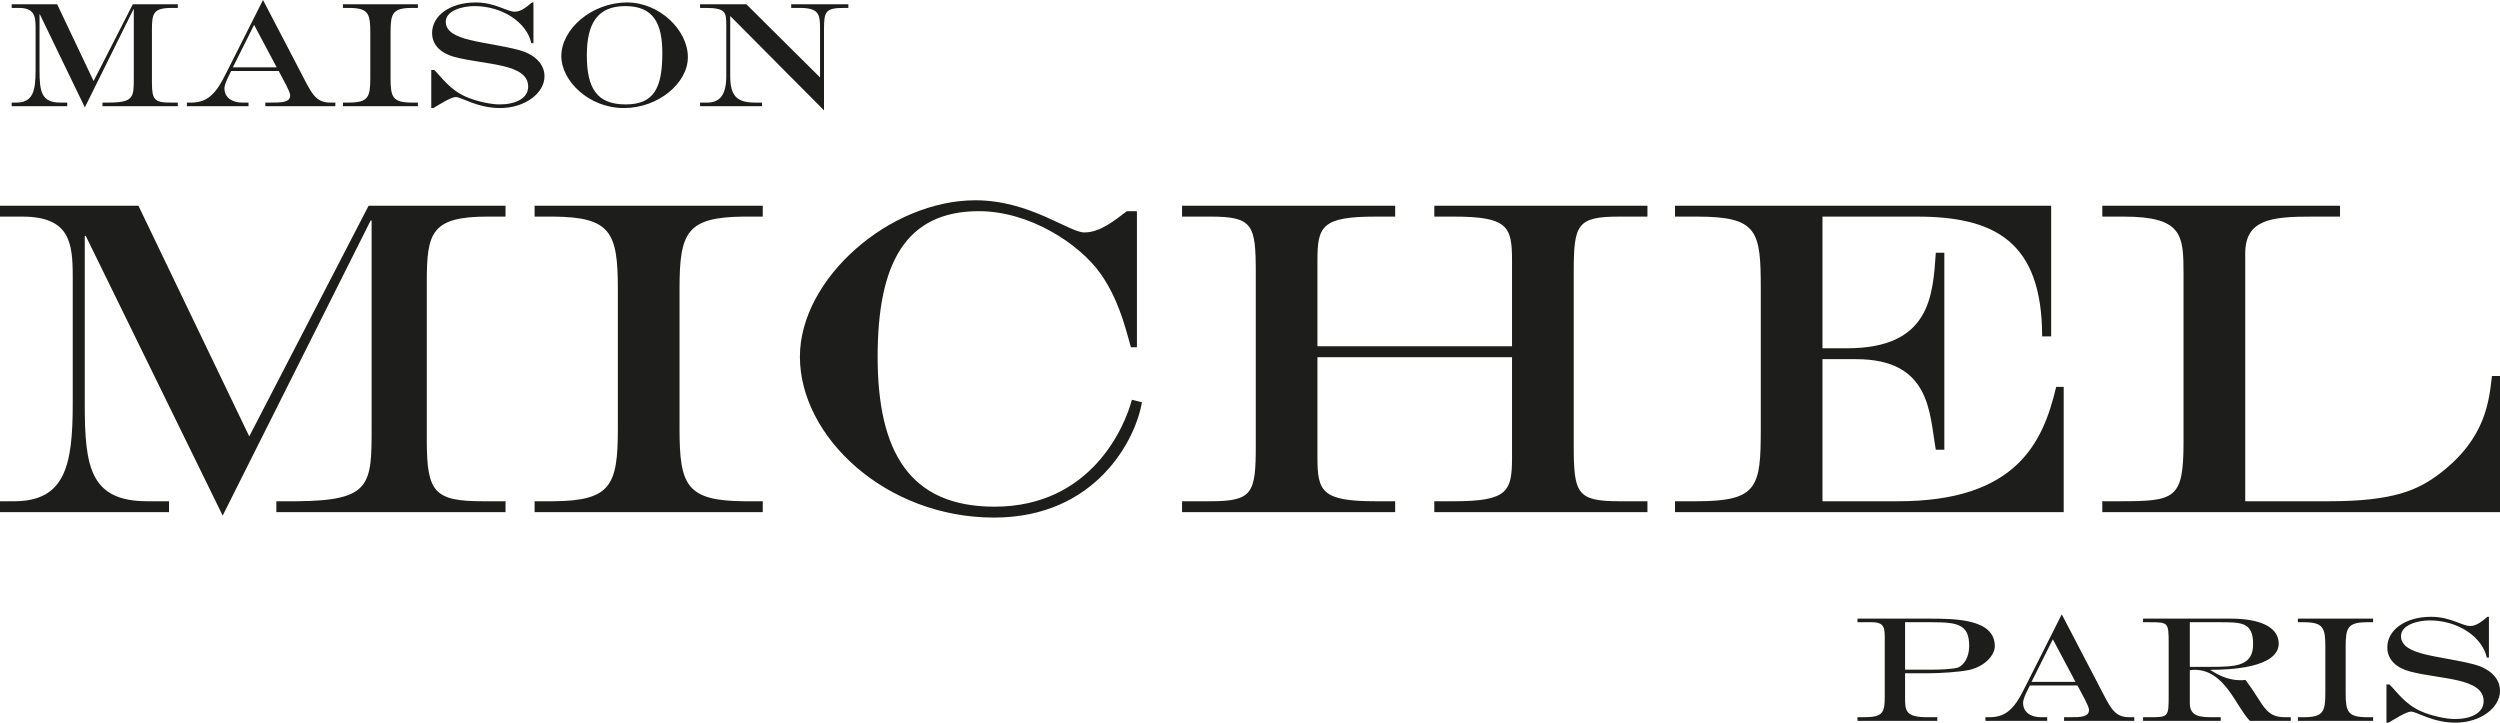 <?xml version="1.0" encoding="utf-8" ?>
<svg xmlns="http://www.w3.org/2000/svg" xmlns:xlink="http://www.w3.org/1999/xlink" width="128" height="37">
	<path fill="rgb(29,29,27)" stroke="none" transform="translate(95.103 31.453)" d="M9.714 5.454L6.55 5.454L6.55 5.269L6.761 5.269C7.1 5.269 7.446 5.192 7.734 4.956C8.123 4.634 8.327 4.228 8.631 3.628L10.459 0L12.32 3.569C12.955 4.786 13.124 5.269 13.928 5.269L14.173 5.269L14.173 5.454L10.577 5.454L10.577 5.269L10.831 5.269C11.415 5.269 11.855 5.269 11.855 4.888C11.855 4.71 11.475 4.042 11.262 3.644L8.826 3.644C8.707 3.882 8.479 4.304 8.479 4.533C8.479 4.998 8.851 5.269 9.401 5.269L9.714 5.269L9.714 5.454ZM27.194 5.547L27.084 5.547L27.084 3.593L27.237 3.593C27.601 3.941 28.015 4.593 28.852 4.965C29.386 5.201 30.13 5.361 30.596 5.361C31.417 5.361 32.059 5.048 32.059 4.448C32.059 3.239 29.842 3.34 28.286 2.926C27.642 2.757 27.127 2.359 27.127 1.691C27.127 0.82 28.023 0.127 29.369 0.127C30.367 0.127 30.96 0.599 31.374 0.599C31.713 0.599 32.017 0.32 32.255 0.127L32.33 0.127L32.33 2.215L32.22 2.215C31.991 1.15 30.732 0.312 29.301 0.312C28.667 0.312 27.829 0.548 27.829 1.116C27.829 2.131 29.885 2.114 31.594 2.571C32.313 2.765 32.897 3.23 32.897 3.916C32.897 4.795 31.883 5.547 30.621 5.547C29.437 5.547 28.632 4.981 28.345 4.981C28.099 4.981 27.508 5.361 27.194 5.547ZM4.087 5.454L0 5.454L0 5.269L0.271 5.269C1.278 5.269 1.396 5.082 1.396 4.211L1.396 1.277C1.396 0.71 1.396 0.405 0.736 0.405L0 0.405L0 0.22L3.562 0.22C4.984 0.22 7.031 0.22 7.031 1.631C7.031 2.096 6.515 2.672 5.711 2.85C5.153 2.967 4.12 3.018 3.672 3.018L2.437 3.018L2.437 4.237C2.437 4.931 2.445 5.269 3.587 5.269L4.087 5.269L4.087 5.454ZM17.016 4.558C17.016 5.269 17.617 5.269 18.277 5.269L18.598 5.269L18.598 5.454L14.621 5.454L14.621 5.269L14.917 5.269C15.933 5.269 15.933 5.269 15.933 4.118L15.933 1.445C15.933 0.414 15.899 0.405 14.952 0.405L14.621 0.405L14.621 0.22L19.097 0.22C20.511 0.22 21.568 0.599 21.568 1.514C21.534 2.757 18.996 2.841 18.074 2.841L18.074 2.859C18.428 3.078 18.945 3.374 19.597 3.374C19.69 3.374 19.774 3.374 19.867 3.357C20.815 4.617 20.848 5.269 21.898 5.269L22.186 5.269L22.186 5.454L20.087 5.454C19.36 4.693 18.809 2.841 17.253 2.841C17.177 2.841 17.1 2.85 17.016 2.859L17.016 4.558ZM26.399 5.454L22.549 5.454L22.549 5.269L22.871 5.269C23.836 5.26 23.954 4.998 23.954 4.034L23.954 1.64C23.954 0.677 23.836 0.414 22.871 0.405L22.549 0.405L22.549 0.22L26.399 0.22L26.399 0.405L26.078 0.405C25.113 0.414 24.995 0.677 24.995 1.64L24.995 4.034C24.995 4.998 25.113 5.26 26.078 5.269L26.399 5.269L26.399 5.454ZM2.437 0.405L3.791 0.405C5.102 0.405 5.72 0.499 5.72 1.615C5.72 2.215 5.432 2.629 5.127 2.732C4.814 2.815 4.129 2.833 3.909 2.833L2.437 2.833L2.437 0.405ZM18.557 0.405C19.664 0.405 20.256 0.405 20.256 1.53C20.256 2.646 19.385 2.689 18.115 2.689L17.016 2.689L17.016 0.405L18.557 0.405ZM10.002 1.277L11.161 3.458L8.911 3.458L10.002 1.277Z" fill-rule="evenodd"/>
	<path fill="rgb(29,29,27)" stroke="none" transform="translate(0 10.254)" d="M50.917 15.688C55.873 15.688 57.593 11.582 57.953 10.214L58.466 10.341C58.158 12.217 56.13 16.246 50.892 16.246C45.346 16.246 40.955 12.115 40.955 8.009C40.955 4.004 45.551 0 49.942 0C52.715 0 54.744 1.647 55.514 1.647C56.336 1.647 57.054 1.039 57.696 0.558L58.21 0.558L58.21 7.527L57.901 7.527C57.568 6.286 57.209 4.993 56.361 3.776C55.257 2.205 52.689 0.558 50.122 0.558C46.322 0.558 44.935 3.295 44.935 8.009C44.935 12.85 46.552 15.688 50.917 15.688ZM8.654 15.967L0 15.967L0 15.41L0.77 15.41C3.313 15.384 3.724 13.61 3.724 10.442L3.724 3.877C3.724 2.129 3.543 0.836 1.13 0.836L0 0.836L0 0.278L7.087 0.278L12.762 12.089L18.873 0.278L25.883 0.278L25.883 0.836L24.958 0.836C22.082 0.836 21.852 1.673 21.852 4.157L21.852 12.318C21.852 14.979 22.262 15.41 24.753 15.41L25.883 15.41L25.883 15.967L14.149 15.967L14.149 15.41L15.175 15.41C19.027 15.384 19.027 14.573 19.027 11.582L19.027 1.039L18.976 1.039L11.401 16.144L4.391 1.825L4.34 1.825L4.34 10.467C4.34 13.661 4.622 15.41 7.549 15.41L8.654 15.41L8.654 15.967ZM27.372 15.967L39.054 15.967L39.054 15.41L38.079 15.41C35.152 15.384 34.792 14.599 34.792 11.709L34.792 4.536C34.792 1.647 35.152 0.862 38.079 0.836L39.054 0.836L39.054 0.278L27.372 0.278L27.372 0.836L28.348 0.836C31.275 0.862 31.634 1.647 31.634 4.536L31.634 11.709C31.634 14.599 31.275 15.384 28.348 15.41L27.372 15.41L27.372 15.967ZM60.521 15.967L71.433 15.967L71.433 15.41L70.432 15.41C67.659 15.41 67.453 14.903 67.453 13.154L67.453 8.034L77.416 8.034L77.416 13.154C77.416 14.903 77.211 15.41 74.438 15.41L73.436 15.41L73.436 15.967L84.349 15.967L84.349 15.41L82.911 15.41C80.729 15.41 80.575 15.004 80.575 12.545L80.575 3.7C80.575 1.242 80.729 0.836 82.911 0.836L84.349 0.836L84.349 0.278L73.436 0.278L73.436 0.836L74.438 0.836C77.211 0.836 77.416 1.343 77.416 3.092L77.416 7.476L67.453 7.476L67.453 3.092C67.453 1.343 67.659 0.836 70.432 0.836L71.433 0.836L71.433 0.278L60.521 0.278L60.521 0.836L61.959 0.836C64.141 0.836 64.296 1.242 64.296 3.7L64.296 12.545C64.296 15.004 64.141 15.41 61.959 15.41L60.521 15.41L60.521 15.967ZM105.661 15.967L85.761 15.967L85.761 15.41L86.865 15.41C89.998 15.41 90.152 14.7 90.152 11.709L90.152 4.536C90.152 1.546 89.998 0.836 86.865 0.836L85.761 0.836L85.761 0.278L105.019 0.278L105.019 6.969L104.557 6.969C104.557 2.078 102.092 0.836 98.138 0.836L93.311 0.836L93.311 7.578L94.568 7.578C98.831 7.578 98.96 4.891 99.114 2.687L99.55 2.687L99.55 12.774L99.114 12.774C98.779 10.923 98.882 8.135 95.031 8.135L93.311 8.135L93.311 15.41L97.188 15.41C103.247 15.41 104.609 12.393 105.276 9.555L105.661 9.555L105.661 15.967ZM128 15.967L107.638 15.967L107.638 15.41L108.459 15.41C111.361 15.41 111.797 15.333 111.797 12.368L111.797 3.776C111.797 1.774 111.746 0.836 108.716 0.836L107.638 0.836L107.638 0.278L119.809 0.278L119.809 0.836L118.371 0.836C116.343 0.836 114.956 0.963 114.956 2.712L114.956 15.41L119.244 15.41C122.582 15.41 123.814 14.826 124.919 13.99C127.306 12.165 127.435 10.239 127.589 8.997L128 8.997L128 15.967Z" fill-rule="evenodd"/>
	<path fill="rgb(29,29,27)" stroke="none" transform="translate(0.598 0)" d="M8.97 5.439L12.126 5.439L12.126 5.253L11.813 5.253C11.265 5.253 10.894 4.984 10.894 4.52C10.894 4.292 11.121 3.871 11.239 3.634L13.67 3.634C13.88 4.03 14.26 4.697 14.26 4.874C14.26 5.253 13.821 5.253 13.239 5.253L12.986 5.253L12.986 5.439L16.572 5.439L16.572 5.253L16.327 5.253C15.526 5.253 15.357 4.773 14.724 3.559L12.868 0L11.045 3.617C10.741 4.216 10.539 4.621 10.151 4.941C9.864 5.178 9.518 5.253 9.181 5.253L8.97 5.253L8.97 5.439ZM21.593 5.532L21.483 5.532L21.483 3.584L21.635 3.584C21.998 3.929 22.411 4.579 23.247 4.95C23.778 5.186 24.521 5.346 24.985 5.346C25.803 5.346 26.444 5.034 26.444 4.435C26.444 3.23 24.234 3.331 22.681 2.918C22.04 2.749 21.525 2.353 21.525 1.686C21.525 0.818 22.42 0.126 23.761 0.126C24.756 0.126 25.348 0.599 25.761 0.599C26.098 0.599 26.402 0.32 26.639 0.126L26.715 0.126L26.715 2.21L26.605 2.21C26.377 1.147 25.12 0.312 23.693 0.312C23.061 0.312 22.226 0.548 22.226 1.113C22.226 2.125 24.276 2.108 25.98 2.564C26.698 2.758 27.28 3.221 27.28 3.904C27.28 4.782 26.267 5.532 25.01 5.532C23.829 5.532 23.027 4.967 22.74 4.967C22.496 4.967 21.905 5.346 21.593 5.532ZM31.347 5.532C33.102 5.532 34.621 4.259 34.621 2.926C34.621 1.527 33.153 0.126 31.516 0.126C29.685 0.126 28.141 1.501 28.141 2.876C28.141 4.115 29.524 5.532 31.347 5.532ZM2.844 5.439L0 5.439L0 5.253L0.253 5.253C1.088 5.245 1.224 4.655 1.224 3.601L1.224 1.417C1.224 0.835 1.164 0.405 0.371 0.405L0 0.405L0 0.219L2.329 0.219L4.194 4.149L6.202 0.219L8.506 0.219L8.506 0.405L8.202 0.405C7.257 0.405 7.181 0.684 7.181 1.51L7.181 4.225C7.181 5.11 7.315 5.253 8.134 5.253L8.506 5.253L8.506 5.439L4.649 5.439L4.649 5.253L4.987 5.253C6.252 5.245 6.252 4.976 6.252 3.98L6.252 0.473L6.235 0.473L3.746 5.498L1.443 0.734L1.426 0.734L1.426 3.609C1.426 4.672 1.519 5.253 2.481 5.253L2.844 5.253L2.844 5.439ZM16.96 5.439L20.799 5.439L20.799 5.253L20.479 5.253C19.517 5.245 19.399 4.984 19.399 4.022L19.399 1.636C19.399 0.675 19.517 0.413 20.479 0.405L20.799 0.405L20.799 0.219L16.96 0.219L16.96 0.405L17.28 0.405C18.242 0.413 18.361 0.675 18.361 1.636L18.361 4.022C18.361 4.984 18.242 5.245 17.28 5.253L16.96 5.253L16.96 5.439ZM38.418 5.439L35.245 5.439L35.245 5.253L35.608 5.253C36.275 5.253 36.587 4.84 36.587 3.896L36.587 1.299C36.587 0.666 36.587 0.405 35.549 0.405L35.245 0.405L35.245 0.219L37.617 0.219L41.388 3.964L41.388 1.484C41.388 0.75 41.355 0.405 40.342 0.405L39.911 0.405L39.911 0.219L42.839 0.219L42.839 0.405L42.612 0.405C41.683 0.405 41.591 0.582 41.591 1.475L41.591 5.65L36.789 0.818L36.789 3.896C36.789 4.958 37.169 5.253 38.089 5.253L38.418 5.253L38.418 5.439ZM31.415 0.312C29.98 0.312 29.448 1.223 29.448 2.825C29.448 4.528 29.963 5.346 31.44 5.346C32.908 5.346 33.313 4.47 33.313 2.715C33.313 1.206 32.866 0.312 31.415 0.312ZM13.569 3.449L12.412 1.273L11.323 3.449L13.569 3.449Z" fill-rule="evenodd"/>

</svg>